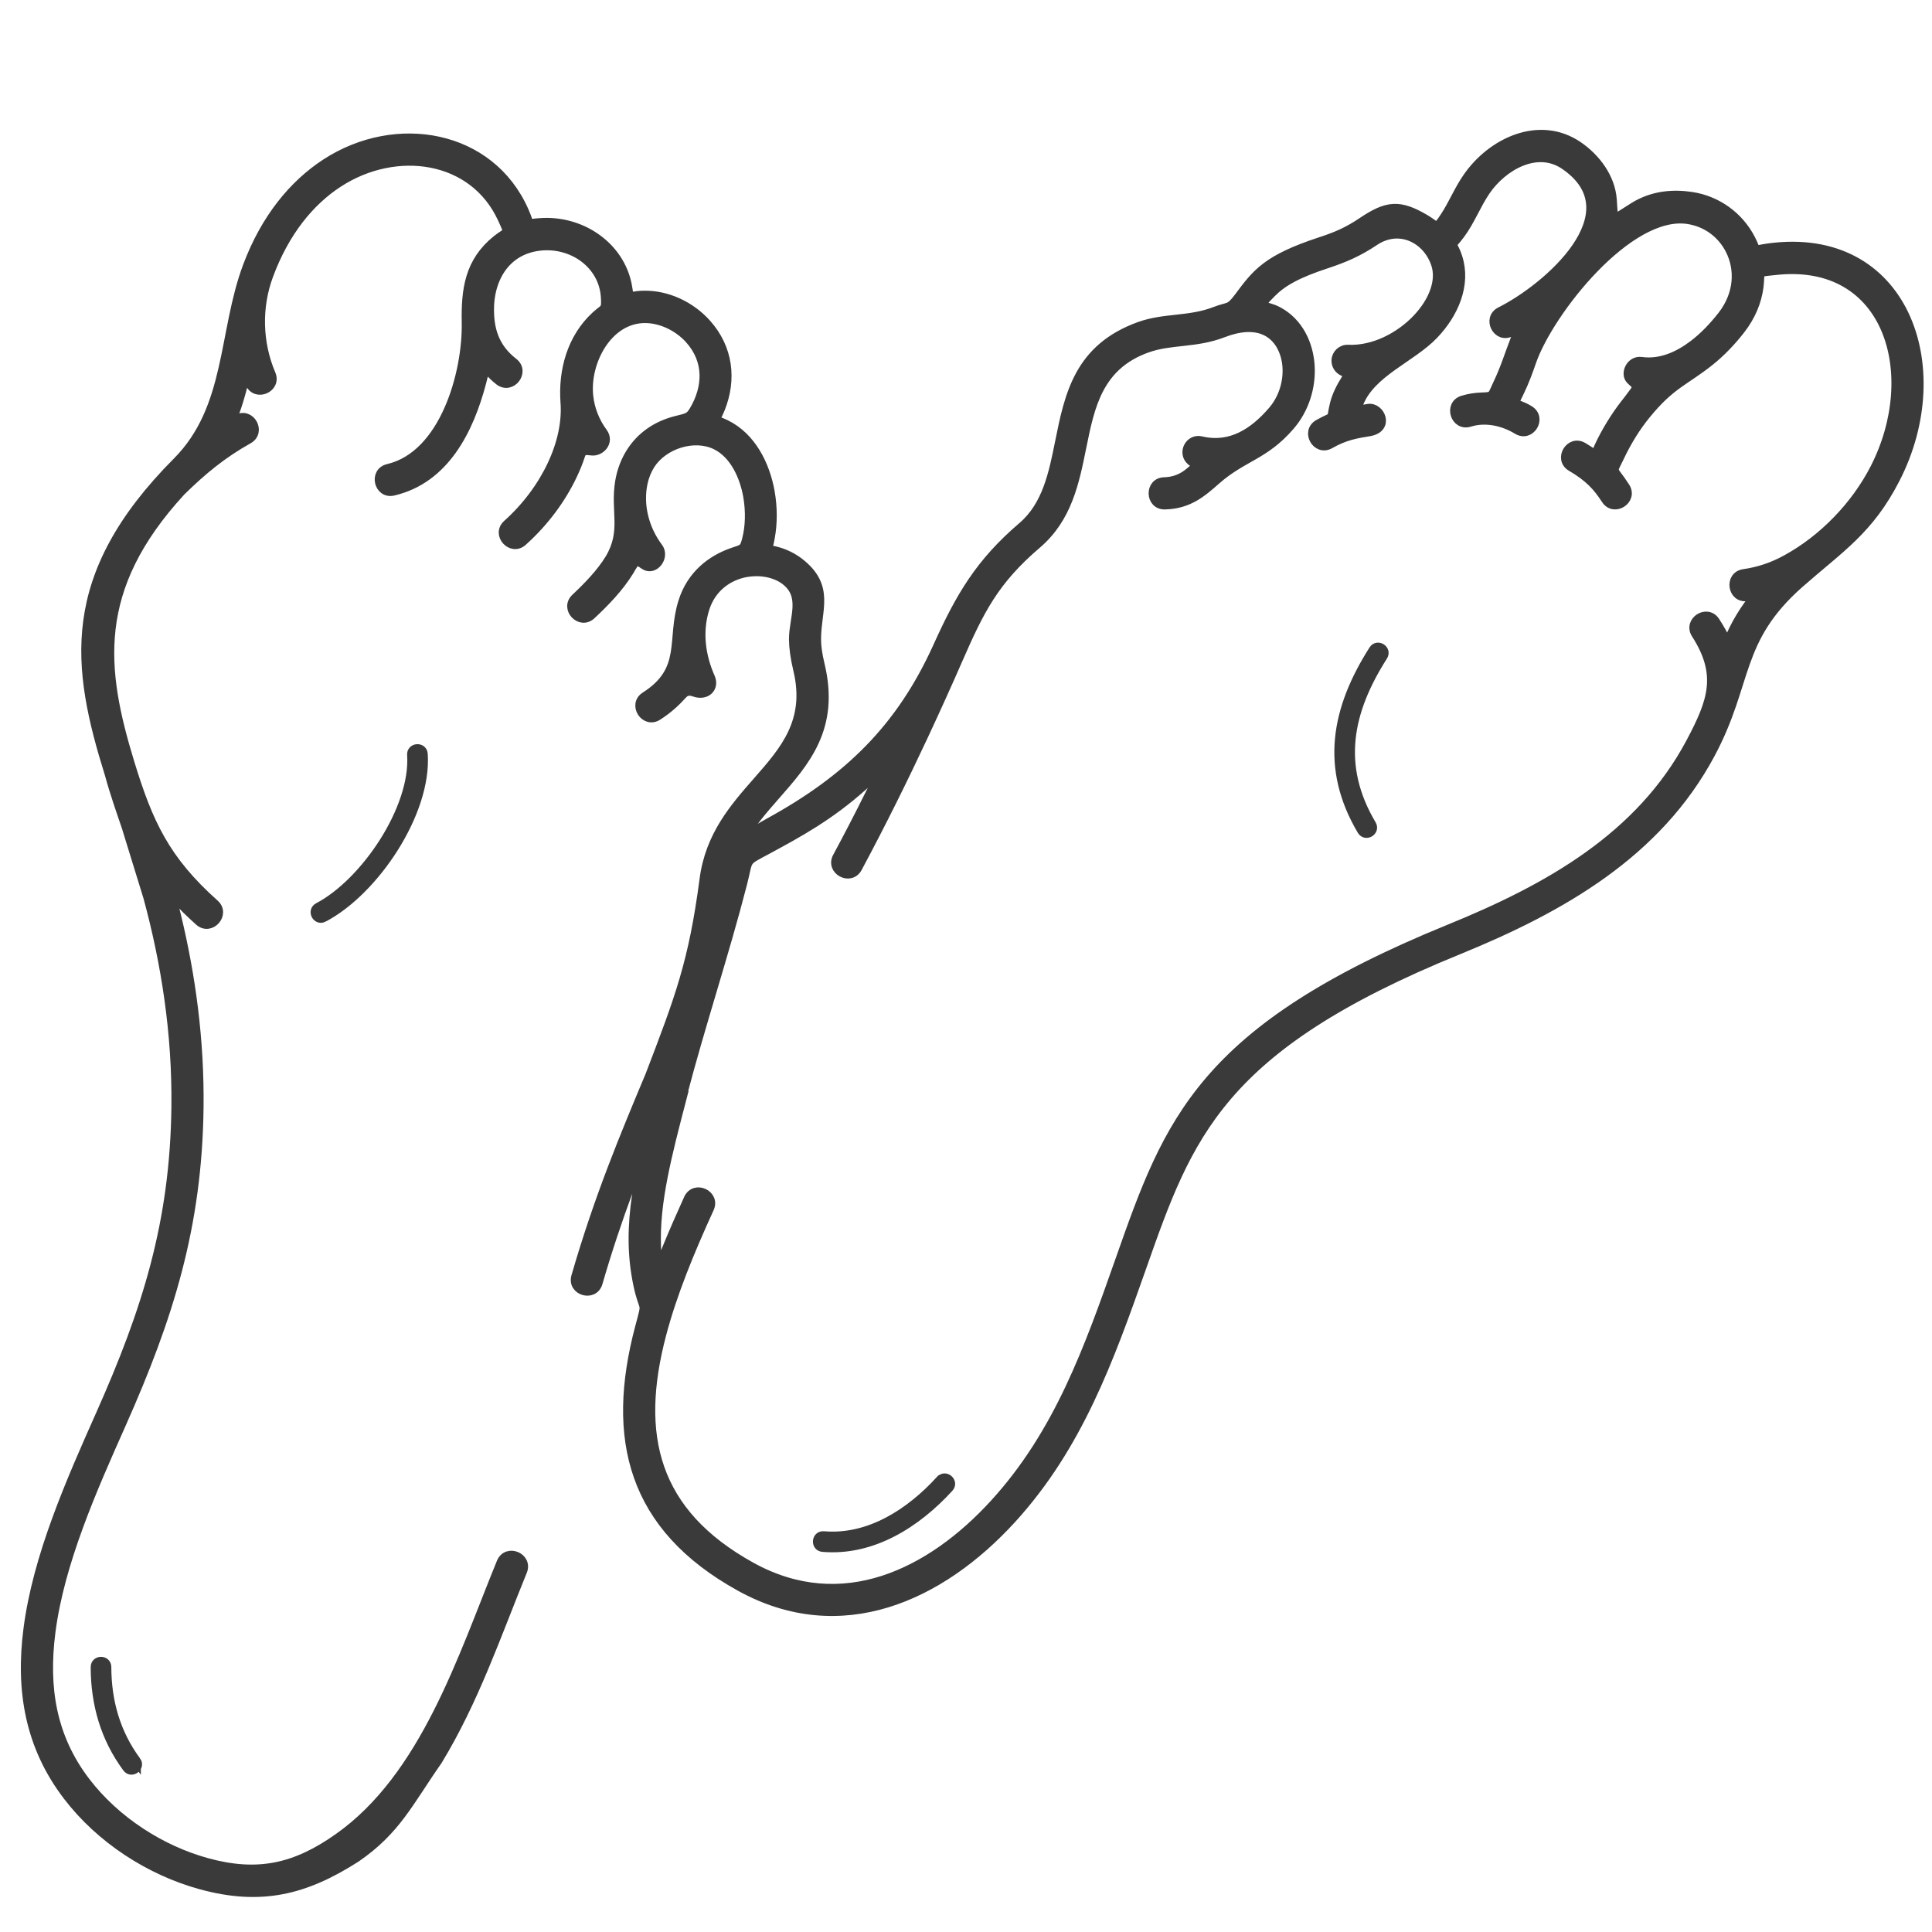 <svg viewBox="0 0 212.6 212.6" height="75mm" width="75mm" xmlns="http://www.w3.org/2000/svg" id="Layer_1"><defs><style>.cls-1{fill:#3a3a3a;stroke:#3a3a3a;stroke-miterlimit:10;}</style></defs><path d="M75.1,120.66c-1.7,6.51-3.05,11.66-2.86,16.56.12,3.31.18,2.47,1.16.09.73-1.79,1.53-3.6,2.35-5.41.7-1.52,3.02-.46,2.32,1.07-2.18,4.76-4.1,9.45-5.27,13.92-2.9,11.04-.87,19.58,9.88,25.52,10.01,5.53,19.76.72,26.77-6.97,7.06-7.74,10.36-17.06,13.79-26.8,5.35-15.2,8.91-25.29,36.24-36.42,10.88-4.43,21.01-10.09,26.56-20.54,2.4-4.52,3.44-7.45.58-11.91-.91-1.41,1.24-2.79,2.14-1.38.25.38.48.77.7,1.16.87,1.58.44,1.45,1.31-.29.45-.91,1-1.83,1.68-2.77.8-1.11,1.11-1.03-.2-.84-1.66.24-2.02-2.28-.37-2.52,1.73-.25,3.22-.77,4.66-1.56,4.08-2.22,7.65-5.92,9.76-10.04,5.28-10.3,1.59-23.14-10.9-21.77-2.2.24-1.61.02-1.84,1.81-.21,1.59-.85,3.2-2.02,4.7-.97,1.25-2.11,2.46-3.37,3.47-2.76,2.21-4.3,2.52-7.03,5.88-1.06,1.3-2.04,2.83-2.91,4.67-.79,1.67-.84,1.22.12,2.56.17.24.34.49.5.74.91,1.4-1.23,2.79-2.14,1.38-.46-.71-.91-1.31-1.49-1.88-.59-.58-1.31-1.13-2.32-1.72-1.44-.85-.14-3.04,1.3-2.19,1.7,1,1.12,1.18,2.03-.63.88-1.74,1.87-3.23,2.92-4.53,1.22-1.64,1.18-1.35.28-2.22-.67-.66-.01-2.19,1.2-2.02,2.11.29,4.08-.61,5.71-1.85,1.19-.9,2.26-2.04,3.18-3.22,1.85-2.38,1.92-5.13.84-7.23-.93-1.81-2.61-3.03-4.63-3.33-6.53-.97-15.24,10.11-17.17,15.61-.38,1.1-.78,2.22-1.39,3.47-.81,1.65-.51.9,1.13,1.9,1.43.88.1,3.05-1.33,2.17-1.54-.94-3.5-1.38-5.26-.83-1.6.49-2.35-1.95-.75-2.44.7-.21,1.4-.32,2.1-.34,1.32-.04,1.08-.09,1.74-1.46.8-1.65,1.28-3.26,1.97-5.03.51-1.29.76-1.29-.53-.65-1.5.75-2.63-1.52-1.14-2.27,5.15-2.57,14.78-10.85,7.08-16.11-3.06-2.09-6.83.13-8.68,2.83-1.04,1.53-1.7,3.3-2.78,4.76-1.3,1.75-.96.52-.3,2.55.48,1.49.39,3.04-.13,4.54-.49,1.42-1.37,2.79-2.51,3.98-2.46,2.58-6.93,4.14-8.26,7.59-.33.86-.33.76.43.63,1.56-.26-1.87.31.6-.1,1.35-.23,2.41,2.16.15,2.55-1.48.24-2.72.45-4.35,1.38-1.46.83-2.72-1.39-1.26-2.22,1.89-1.08,1.27-.17,1.75-2.19.24-.97.69-1.84,1.23-2.71.45-.72.35-.59-.3-.89-.46-.22-.77-.68-.75-1.22.03-.7.63-1.25,1.33-1.21,2.79.13,5.67-1.36,7.57-3.36.89-.94,1.58-1.99,1.95-3.07.35-1,.42-2,.12-2.92-.9-2.77-3.97-4.41-6.75-2.54-1.73,1.16-3.26,1.83-5.2,2.47-3.39,1.11-4.96,2.05-6.1,3.2-1.89,1.89-.86,1.18.75,2.06,2.2,1.2,3.34,3.56,3.48,6.01.13,2.27-.59,4.71-2.21,6.58-2.82,3.27-5.18,3.37-8.13,5.96-1.58,1.39-3.03,2.67-5.65,2.73-1.67.04-1.73-2.51-.06-2.54,1.09-.03,1.98-.4,2.74-1.03,1.27-1.06.86-.68.18-1.29-.97-.87-.15-2.49,1.14-2.19,3.25.77,5.79-.91,7.85-3.3,1.17-1.36,1.69-3.13,1.6-4.77-.1-1.72-.91-3.46-2.6-4.12-1.1-.43-2.58-.4-4.44.32-3.02,1.17-5.73.73-8.36,1.67-5.37,1.92-6.27,6.37-7.18,10.86-.79,3.91-1.58,7.84-4.94,10.71-4.68,4-6.29,7.23-8.68,12.7-1.12,2.57-2.4,5.4-3.8,8.4-2.14,4.58-4.58,9.53-7.26,14.53-.8,1.47-3.04.26-2.24-1.21,1.26-2.34,2.46-4.66,3.59-6.94,1.77-3.54,1.99-3.29-.77-.84-3.7,3.3-7.08,5.13-10.5,6.98-2.61,1.41-2,.88-2.74,3.75-2,7.77-4.59,15.5-6.66,23.42h0ZM13.96,91.2c-.68-1.99-1.38-3.98-1.92-5.97-3.69-11.81-5.14-21.77,7.46-34.43,5.87-5.9,5-14.21,7.72-21.49,1.99-5.32,5.11-9.05,8.63-11.34,7.73-5.03,18.11-3.2,21.83,5.24.83,1.87.04,1.33,2.17,1.27,4.32-.13,8.33,2.68,9.17,6.86.38,1.91-.23,1.18,1.82,1.15,2.62-.05,5.2,1.2,6.93,3.14,2.41,2.7,2.79,6.13,1.51,9.33-.67,1.68-.92,1,.58,1.73,2.84,1.39,4.36,4.46,4.89,7.45.3,1.7.3,3.47,0,5.07-.31,1.71-.55,1.05.95,1.52.82.25,1.58.64,2.25,1.15,3.47,2.68,1.89,5.23,1.9,8.46,0,.75.11,1.61.4,2.82,1.65,6.91-1.58,10.6-4.98,14.46-.62.71-1.25,1.43-1.85,2.18-2.78,3.47-1.3,2.09,1.2.72,8.7-4.77,14.48-10.35,18.56-19.38,2.48-5.49,4.64-9.2,9.32-13.2,2.69-2.3,3.4-5.8,4.1-9.29,1.05-5.19,2.09-10.34,8.82-12.75,2.75-.98,5.47-.55,8.3-1.65,1.57-.61,1.54-.15,2.62-1.59,1.94-2.61,3.08-4.14,8.96-6.07,1.75-.57,3.01-1.11,4.57-2.16,2.78-1.87,4.12-2.01,7.02-.29,1.28.76,1.09,1.23,2.1-.31.9-1.37,1.5-2.89,2.46-4.28,2.68-3.92,7.96-6.4,12.22-3.49,1.96,1.34,3.55,3.48,3.74,5.86.2,2.57-.15,2.42,2.37.85,2.15-1.34,4.44-1.44,6.36-1.15,2.8.42,5.22,2.16,6.52,4.68.79,1.53.13,1.23,1.98.98,14.86-2,20.25,13.1,13.94,25.4-2.9,5.66-6.1,7.6-10.53,11.5-7.09,6.24-5.59,10.88-9.82,18.78-5.85,10.94-16.34,16.93-27.79,21.6-26.28,10.7-29.68,20.36-34.8,34.91-3.56,10.11-6.98,19.64-14.3,27.67-7.84,8.59-18.79,13.6-29.89,7.47-11.9-6.57-14.32-16.3-11.06-28.56.84-3.15.48-1.45-.21-4.74-.68-3.26-.63-6.44-.12-9.85.86-5.85,1.55-7.05-.93-.35-1.15,3.12-2.27,6.43-3.32,10.06h0c-.47,1.61-2.91.9-2.44-.71,2.52-8.72,5.39-15.55,8.15-22.14,3.25-8.49,4.76-12.42,5.96-21.56.63-4.81,3.31-7.87,5.9-10.82,2.95-3.36,5.76-6.57,4.42-12.2-.34-1.43-.47-2.47-.48-3.41,0-2.31,1.33-4.73-.9-6.45-1.17-.9-2.87-1.13-4.29-.88-1.96.35-3.83,1.63-4.57,3.98-.79,2.53-.44,5.19.62,7.58.49,1.11-.45,2.08-1.79,1.6-.6-.22-.98-.07-1.3.29-.68.75-1.51,1.55-2.71,2.32-1.41.91-2.79-1.24-1.38-2.14,4.58-2.92,2.82-6.2,4.14-10.4.93-2.98,3.16-4.68,5.57-5.49,1.09-.36,1.18-.35,1.44-1.35.38-1.44.42-3.15.13-4.8-.38-2.14-1.45-4.6-3.51-5.61-2.42-1.18-5.77-.05-7.18,2.13-.39.61-.67,1.3-.83,2.05-.52,2.47.18,5.08,1.68,7.08.79,1.05-.46,2.67-1.53,1.94-.91-.63-.93-.6-1.65.65-1.13,1.84-2.7,3.45-4.19,4.84-1.22,1.14-2.96-.71-1.74-1.86,1.35-1.27,2.77-2.72,3.75-4.32,1.83-3.06.57-5.23,1.11-8.48.2-1.2.62-2.31,1.25-3.29,1.07-1.65,2.73-2.89,4.97-3.45,1.24-.31,1.47-.31,1.95-1.11,1.5-2.54,1.64-5.45-.48-7.82-1.19-1.33-3.03-2.27-4.84-2.29-4.15-.05-6.66,4.78-6.26,8.52.15,1.43.68,2.81,1.57,4.02.77,1.04-.28,2.16-1.26,2.03-.7-.09-1.02-.1-1.21.51-.23.71-.52,1.42-.85,2.12-1.24,2.63-3.11,5.18-5.51,7.33-1.24,1.12-2.95-.77-1.7-1.89,2.14-1.92,3.81-4.19,4.91-6.53,1.1-2.33,1.61-4.71,1.45-6.86-.26-3.51.72-7.11,3.38-9.55.97-.89,1.16-.58,1.06-2.07-.22-3.55-3.56-5.98-7.18-5.6-1.21.13-2.22.54-3.04,1.16-1.58,1.2-2.43,3.18-2.53,5.39-.09,2.58.54,4.62,2.63,6.25,1.33,1.03-.24,3.05-1.57,2.02-1.8-1.4-1.32-2.12-1.93.2-1.37,5.18-4.03,10.61-9.72,11.94-1.63.38-2.2-2.1-.58-2.48,6.22-1.45,8.72-10.55,8.61-16.06-.07-3.65.33-6.68,3.33-9.11,1.28-1.03,1.47-.49.63-2.32-3.15-6.9-11.7-8.08-18.04-3.95-3.11,2.02-5.88,5.37-7.66,10.18-1.3,3.5-1.2,7.43.26,10.87.66,1.54-1.68,2.54-2.34,1-.62-1.47-.38-1.22-.78.37-.26,1.01-.55,2-.91,2.96-.36.98-.69,1.17.29.62,1.46-.82,2.7,1.4,1.25,2.22-2.88,1.61-5.07,3.42-7.42,5.73-9.88,10.74-8.77,19.59-5.62,29.89,2.02,6.6,3.87,10.66,9.31,15.51,1.25,1.11-.44,3.02-1.69,1.91-.48-.43-.94-.86-1.38-1.29-2.16-2.13-1.89-2.5-1.12.68,1.6,6.62,2.57,13.68,2.48,21.11-.16,13.06-3.31,23.06-8.52,34.78-3.22,7.23-6.8,15.29-7.78,22.94-.78,6.09.07,11.56,3.85,16.49,3.29,4.29,8.26,7.48,13.32,8.87,5.6,1.54,9.75.61,14.46-2.72,9.54-6.72,13.65-19.87,17.92-30.31.64-1.55,2.99-.58,2.35.97-2.89,7.09-5.31,14.22-9.32,20.82-3.22,4.6-4.55,7.66-9.01,10.72-5.62,3.6-10.48,4.78-17.08,2.97-5.63-1.55-11.05-5.05-14.67-9.8-4.17-5.46-5.21-11.6-4.34-18.34,1.03-8.01,4.69-16.26,7.98-23.65,5.07-11.39,8.15-21.06,8.3-33.78.1-8.2-1.14-15.94-3.09-23.12l-2.31-7.49ZM35.61,100.97c-.74.39-1.33-.74-.59-1.13,5.15-2.7,10.68-10.87,10.28-16.78-.06-.83,1.21-.92,1.27-.09.44,6.43-5.36,15.06-10.96,18ZM15,193.77c.5.67-.53,1.43-1.02.76-2.43-3.29-3.49-7.02-3.5-11.08,0-.84,1.27-.84,1.27,0,.01,3.79.99,7.26,3.25,10.33h0ZM103.49,162.85c.56-.62,1.51.24.94.86-3.55,3.89-8.43,7.03-13.9,6.56-.83-.07-.73-1.34.11-1.27,5.05.43,9.57-2.56,12.84-6.15ZM151.13,71.51c.45-.7,1.52-.02,1.07.69-3.87,6.07-5.11,12.05-1.26,18.54.43.72-.66,1.37-1.09.65-4.1-6.91-2.85-13.39,1.28-19.88h0Z" class="cls-1"></path></svg>